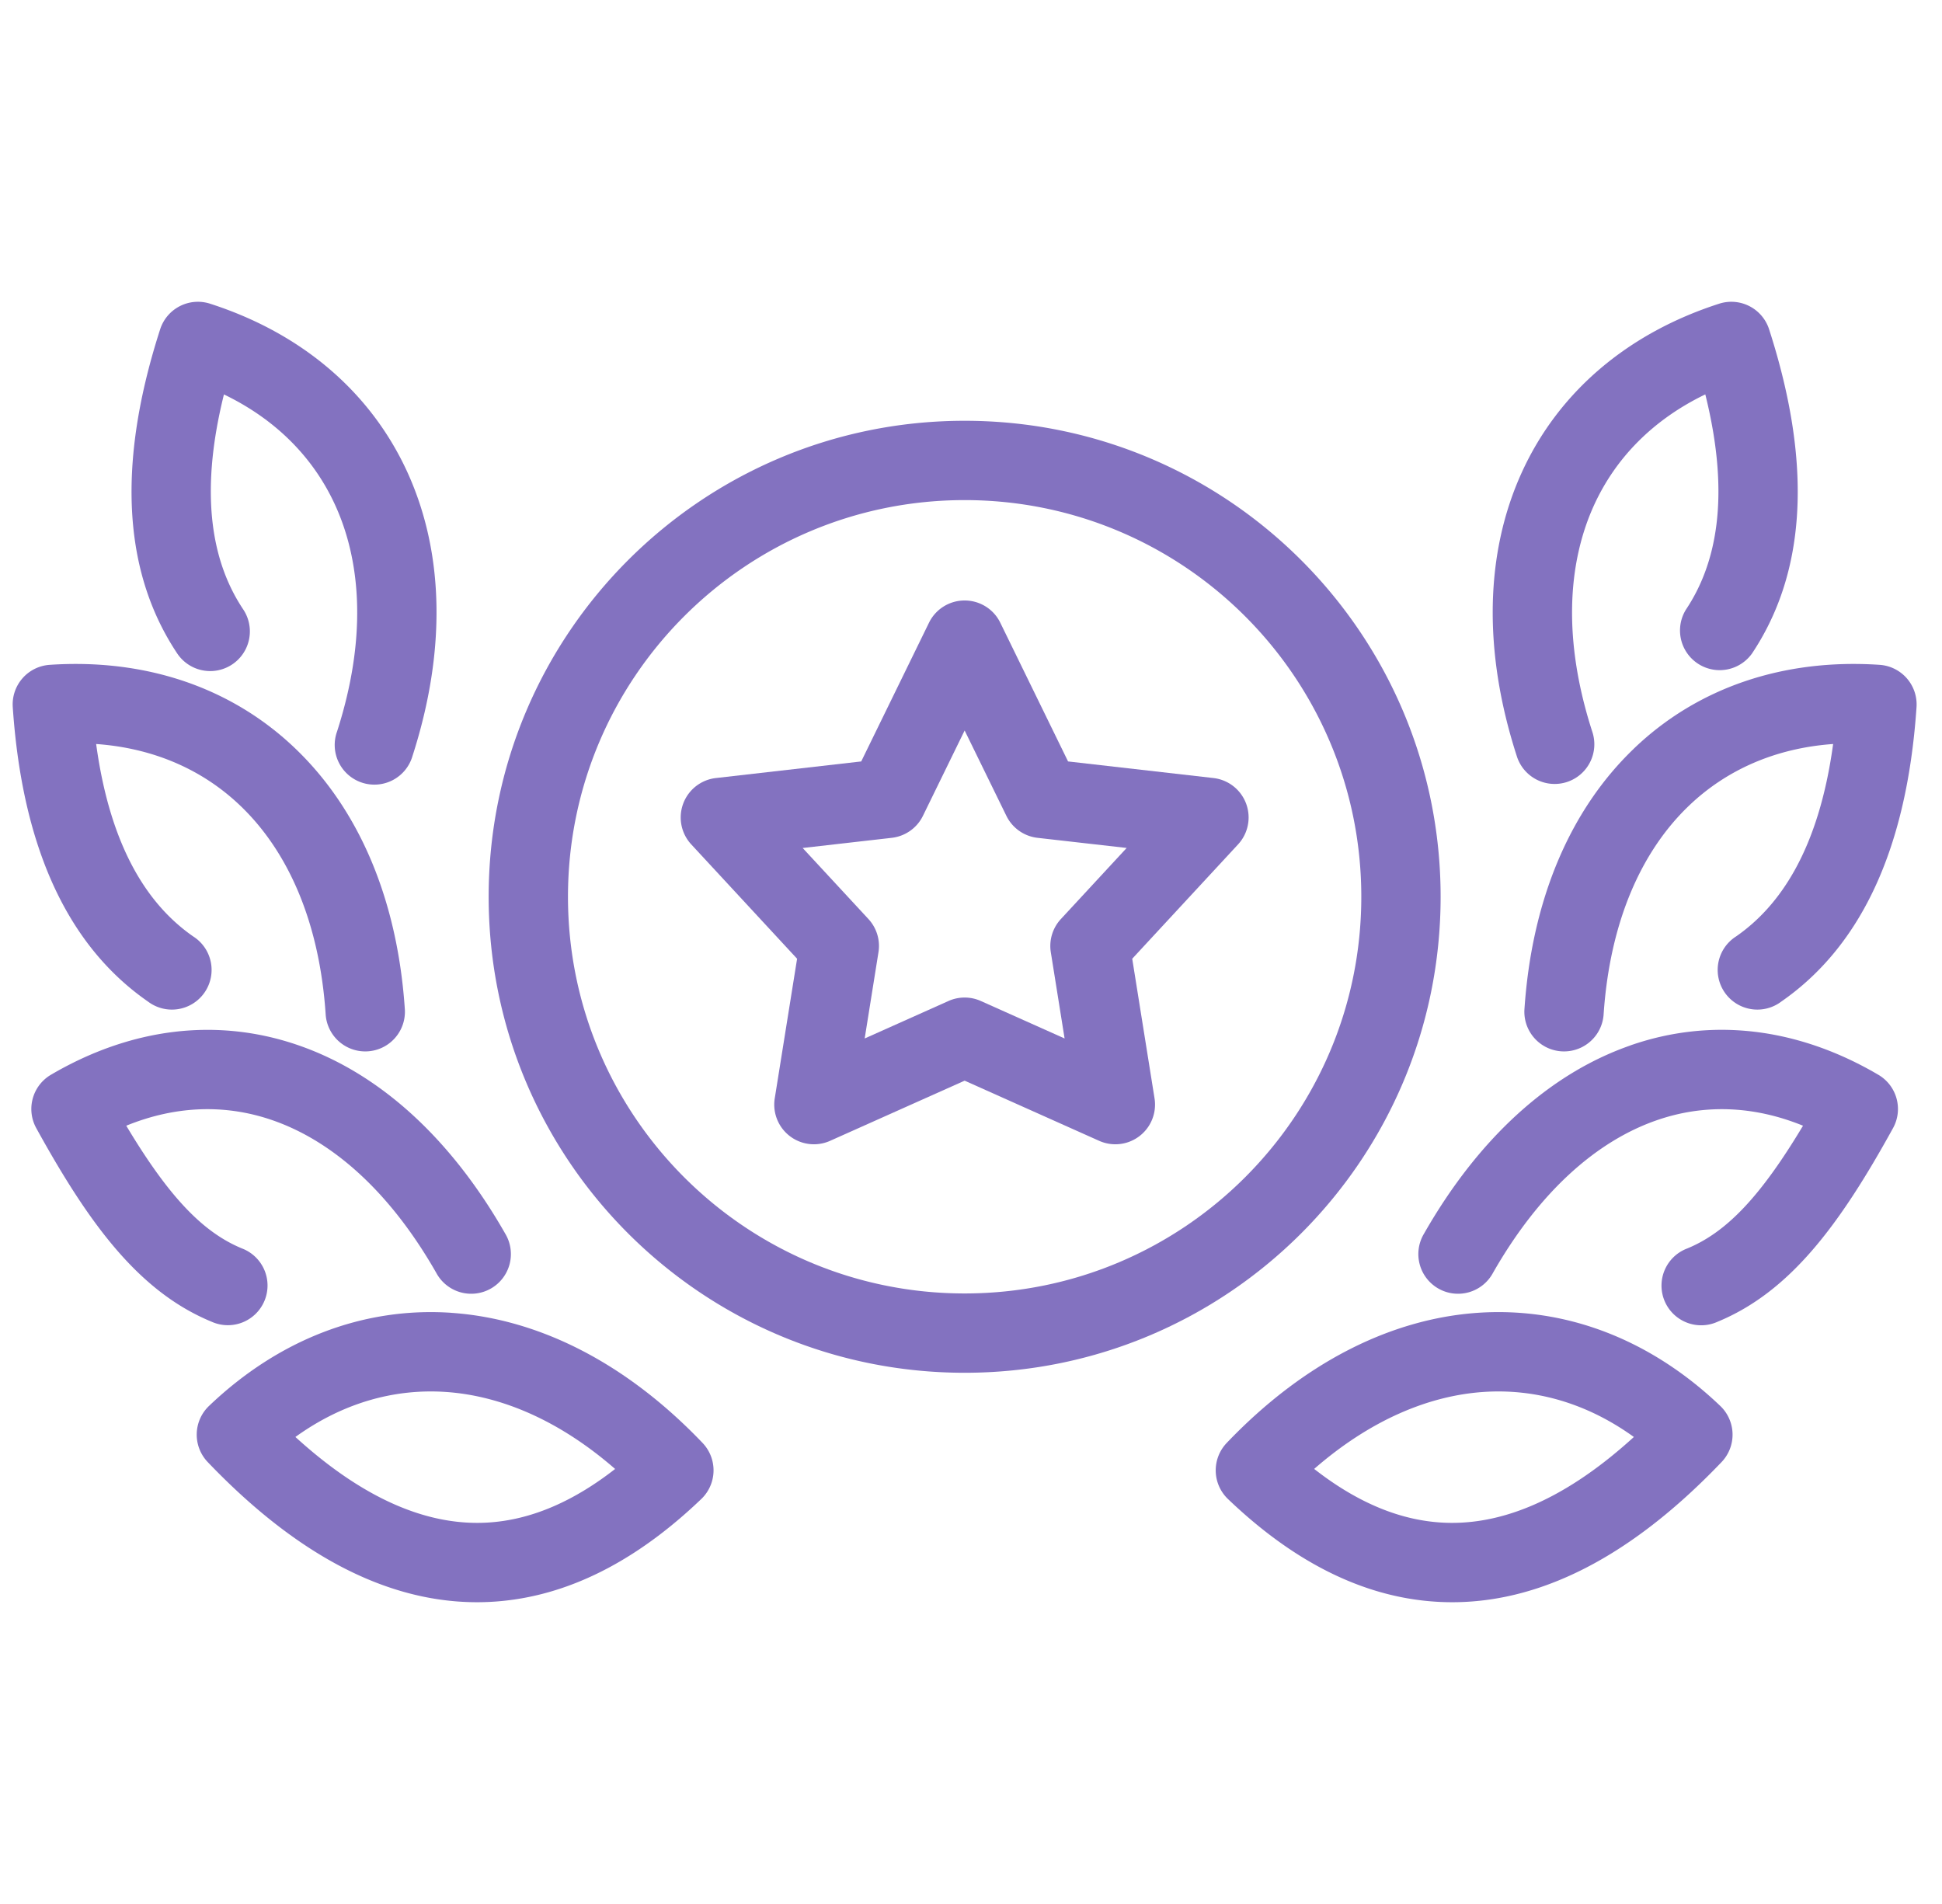 <svg width="51" height="50" viewBox="0 0 51 50" fill="none" xmlns="http://www.w3.org/2000/svg"><path fill-rule="evenodd" clip-rule="evenodd" d="M42.805 27.457c2.143-.75 4.419-.47 6.524.768.487.286.657.907.385 1.4-1.401 2.542-2.705 4.301-4.61 5.086a1.042 1.042 0 11-.793-1.926c1.02-.421 1.914-1.345 3.039-3.223-1.324-.539-2.635-.566-3.857-.138-1.527.534-3.042 1.824-4.287 4.006a1.042 1.042 0 11-1.81-1.032c1.423-2.494 3.288-4.199 5.41-4.94zm-3.991 7.018c2.323-.158 4.545.71 6.364 2.447a1.042 1.042 0 01.033 1.473c-2.602 2.723-5.09 3.788-7.413 3.672-2.285-.114-4.15-1.362-5.55-2.702a1.042 1.042 0 01-.033-1.472c1.998-2.093 4.286-3.26 6.6-3.418zm-4.302 4.1c1.027.803 2.16 1.35 3.39 1.411 1.352.068 3.023-.443 5.006-2.25-1.234-.889-2.589-1.275-3.952-1.182-1.431.098-2.962.731-4.444 2.021z" fill="#8372C0"/><path fill-rule="evenodd" clip-rule="evenodd" d="M42.902 19.665c1.68-1.615 3.944-2.375 6.46-2.206a1.042 1.042 0 01.969 1.109c-.264 3.909-1.572 6.36-3.55 7.733a1.042 1.042 0 11-1.188-1.71c1.15-.799 2.169-2.274 2.548-5.053-1.52.109-2.81.682-3.796 1.63-1.22 1.171-2.069 3.005-2.233 5.492a1.042 1.042 0 01-2.079-.137c.19-2.888 1.197-5.252 2.87-6.858z" fill="#8372C0"/><path fill-rule="evenodd" clip-rule="evenodd" d="M45.149 7.975a1.042 1.042 0 011.31.672c1.209 3.745.889 6.508-.447 8.512a1.042 1.042 0 01-1.733-1.156c.775-1.163 1.185-2.912.505-5.646-1.373.663-2.358 1.671-2.925 2.916-.7 1.54-.812 3.559-.045 5.936a1.042 1.042 0 11-1.983.64c-.89-2.758-.829-5.328.132-7.439.965-2.121 2.787-3.663 5.186-4.435zM3.316 29.562c1.324-.539 2.635-.566 3.857-.138 1.527.534 3.042 1.824 4.286 4.006a1.042 1.042 0 101.81-1.032c-1.422-2.494-3.287-4.199-5.409-4.94-2.142-.75-4.418-.47-6.524.767a1.042 1.042 0 00-.384 1.4c1.401 2.542 2.704 4.301 4.609 5.086a1.042 1.042 0 10.794-1.926c-1.021-.421-1.915-1.345-3.039-3.223zm4.442 8.174c1.982 1.807 3.654 2.318 5.006 2.25 1.229-.061 2.362-.608 3.39-1.41-1.482-1.29-3.013-1.924-4.444-2.022-1.364-.093-2.718.293-3.952 1.182zm4.094-3.26c2.312.158 4.6 1.324 6.599 3.417a1.042 1.042 0 01-.034 1.472c-1.4 1.34-3.265 2.587-5.55 2.702-2.322.116-4.81-.95-7.412-3.672a1.042 1.042 0 01.033-1.473c1.818-1.737 4.04-2.605 6.364-2.447z" fill="#8372C0"/><path fill-rule="evenodd" clip-rule="evenodd" d="M2.525 19.538c1.521.109 2.81.682 3.796 1.63 1.22 1.171 2.07 3.005 2.233 5.492a1.042 1.042 0 002.079-.137c-.19-2.888-1.196-5.252-2.869-6.858-1.68-1.615-3.944-2.375-6.459-2.206a1.042 1.042 0 00-.97 1.109c.264 3.909 1.572 6.36 3.55 7.733a1.042 1.042 0 101.188-1.71c-1.149-.799-2.169-2.274-2.548-5.053z" fill="#8372C0"/><path fill-rule="evenodd" clip-rule="evenodd" d="M4.206 8.647a1.042 1.042 0 011.31-.672c2.399.772 4.221 2.314 5.187 4.435.96 2.111 1.02 4.68.131 7.439a1.042 1.042 0 11-1.982-.64c.766-2.377.655-4.396-.046-5.936-.566-1.245-1.552-2.253-2.925-2.915-.68 2.733-.27 4.482.506 5.645a1.042 1.042 0 01-1.734 1.156c-1.335-2.003-1.655-4.767-.447-8.512zm21.127 4.486c-5.753 0-10.417 4.664-10.417 10.417s4.664 10.417 10.417 10.417S35.75 29.303 35.75 23.55s-4.664-10.417-10.417-10.417zm-12.5 10.417c0-6.904 5.596-12.5 12.5-12.5s12.5 5.596 12.5 12.5c0 6.903-5.596 12.5-12.5 12.5s-12.5-5.596-12.5-12.5z" fill="#8372C0"/><path fill-rule="evenodd" clip-rule="evenodd" d="M25.333 15.769c.398 0 .762.226.936.584l1.78 3.643 3.819.436a1.042 1.042 0 01.646 1.742l-2.78 3.003.586 3.667a1.042 1.042 0 01-1.454 1.115l-3.533-1.58-3.533 1.58a1.042 1.042 0 01-1.454-1.115l.587-3.667-2.78-3.003a1.042 1.042 0 01.646-1.742l3.818-.436 1.78-3.643c.175-.358.538-.584.936-.584zm0 3.414l-1.095 2.241c-.156.32-.465.537-.818.578l-2.341.267 1.727 1.865c.217.235.315.556.264.872l-.362 2.265 2.2-.984c.27-.121.58-.121.85 0l2.2.984-.362-2.265c-.05-.316.047-.637.265-.872l1.727-1.866-2.341-.266a1.042 1.042 0 01-.818-.578l-1.096-2.241z" fill="#8372C0"/></svg>